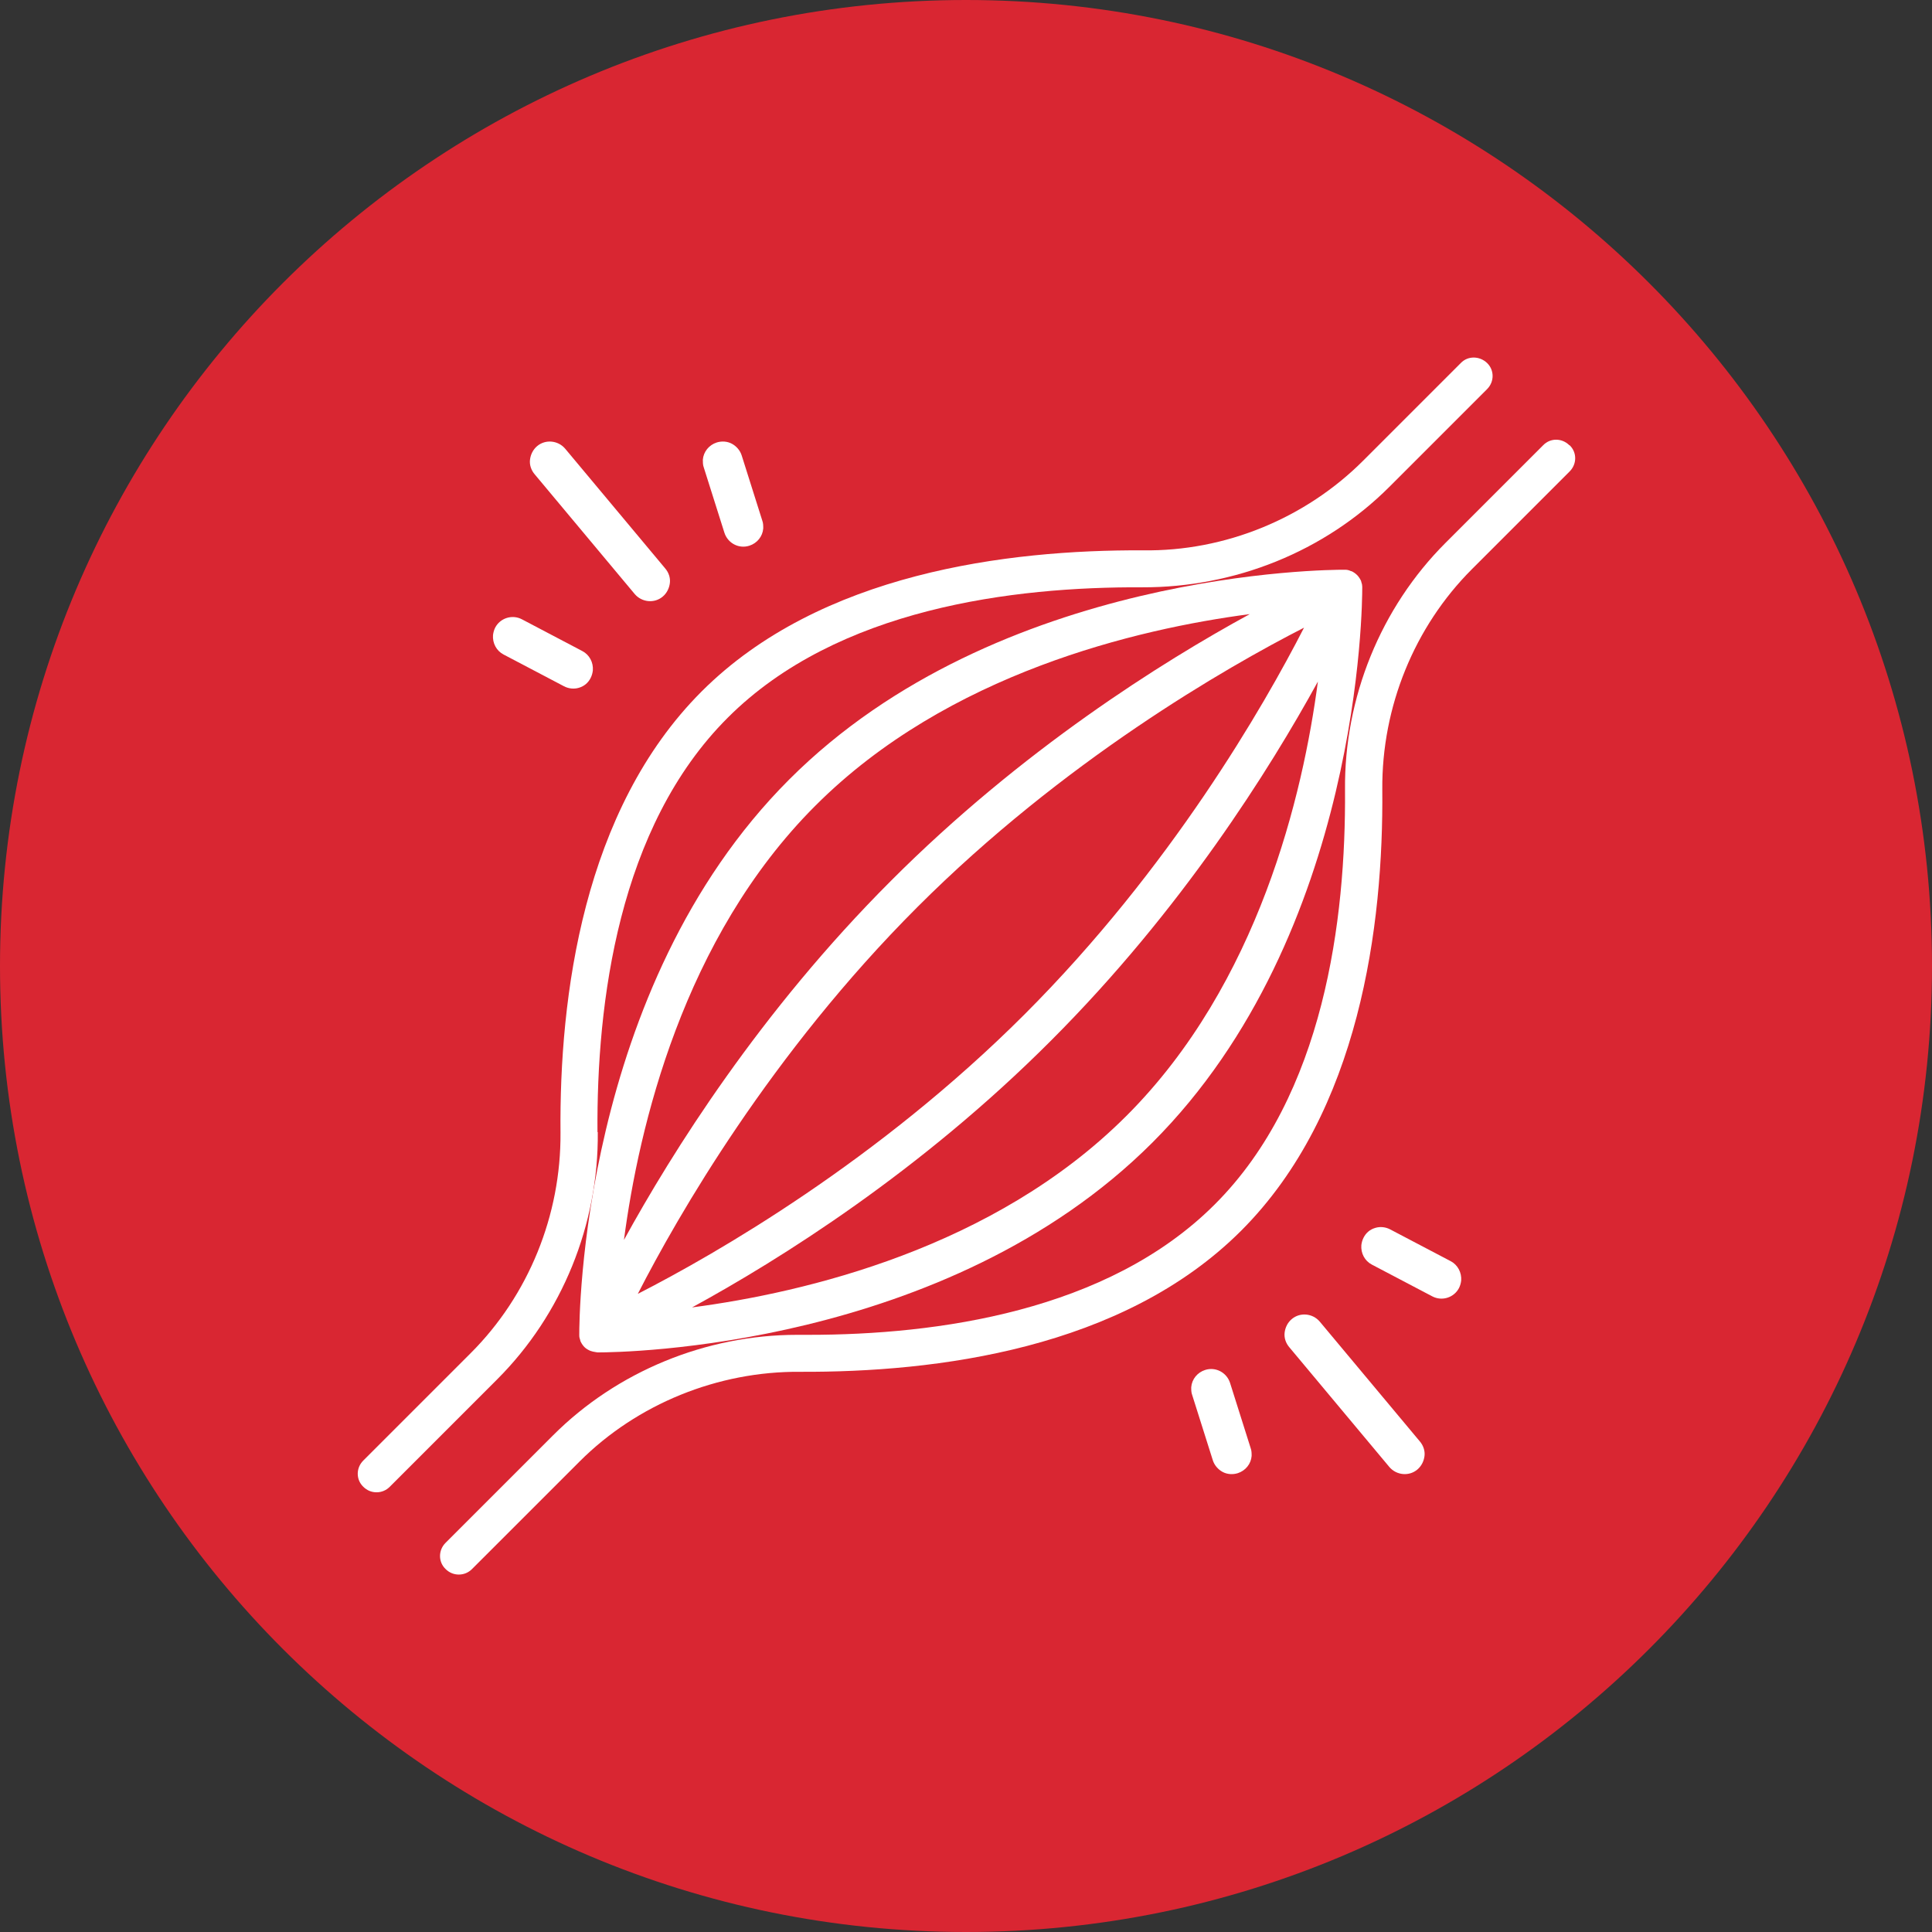 <svg xmlns="http://www.w3.org/2000/svg" width="95" height="95" viewBox="0 0 95 95" fill="none"><rect x="0" y="0" width="95" height="95" fill="#333333" stroke="none"/><g id="Layer 1"><g id="Group"><path id="Vector" d="M47.5 95C73.734 95 95 73.734 95 47.5C95 21.267 73.734 0 47.5 0C21.267 0 0 21.267 0 47.5C0 73.734 21.267 95 47.5 95Z" fill="#D92632"></path><g id="Group_2"><path id="Vector_2" d="M77.167 21.894C76.803 21.53 76.228 21.53 75.879 21.894L71.076 26.697C67.894 29.879 66.091 34.303 66.137 38.848C66.182 45.182 65.122 53.848 59.728 59.227C54.455 64.5 46.046 65.636 39.758 65.636C39.576 65.636 39.379 65.636 39.197 65.636C34.712 65.636 30.334 67.439 27.197 70.576L21.909 75.864C21.546 76.227 21.546 76.803 21.909 77.151C22.091 77.333 22.319 77.424 22.561 77.424C22.803 77.424 23.031 77.333 23.212 77.151L28.5 71.864C31.334 69.03 35.303 67.424 39.334 67.454C46.016 67.485 55.197 66.348 61.031 60.515C66.864 54.682 68.031 45.5 67.97 38.818C67.94 34.758 69.546 30.818 72.379 27.985L77.182 23.182C77.546 22.818 77.546 22.242 77.182 21.894H77.167Z" fill="white"></path><path id="Vector_3" d="M66.909 28.53C66.863 28.439 66.803 28.349 66.727 28.273C66.651 28.197 66.56 28.136 66.469 28.091C66.439 28.091 66.409 28.076 66.378 28.061C66.303 28.03 66.227 28.015 66.136 28.015C66.121 28.015 66.106 28.015 66.075 28.015C65.424 28.015 49.075 28.045 38.803 38.333C28.53 48.606 28.484 64.924 28.484 65.606C28.484 65.621 28.484 65.651 28.484 65.667C28.484 65.742 28.5 65.818 28.53 65.894C28.53 65.924 28.545 65.954 28.56 65.985C28.606 66.076 28.666 66.167 28.742 66.242C28.818 66.318 28.924 66.379 29.03 66.424C29.106 66.454 29.197 66.47 29.287 66.485C29.318 66.485 29.348 66.5 29.378 66.5H29.424C30.53 66.5 46.53 66.318 56.666 56.182C66.939 45.909 66.984 29.591 66.984 28.909C66.984 28.894 66.984 28.864 66.984 28.849C66.984 28.773 66.969 28.697 66.939 28.621C66.939 28.591 66.924 28.561 66.909 28.53ZM40.106 39.606C46.606 33.106 55.924 30.924 61.454 30.197C57.151 32.545 50.242 36.864 43.803 43.318C37.363 49.758 33.045 56.667 30.681 60.97C31.409 55.439 33.59 46.121 40.09 39.621L40.106 39.606ZM64.121 30.864C62.151 34.712 57.575 42.682 50.378 49.879C43.181 57.076 35.212 61.651 31.363 63.621C33.333 59.773 37.909 51.803 45.106 44.606C52.303 37.409 60.272 32.833 64.121 30.864ZM55.378 54.879C48.878 61.379 39.56 63.561 34.03 64.288C38.333 61.939 45.242 57.621 51.681 51.167C58.121 44.727 62.439 37.818 64.803 33.515C64.075 39.045 61.894 48.364 55.394 54.864L55.378 54.879Z" fill="white"></path><path id="Vector_4" d="M29.379 55.667C29.333 49.333 30.394 40.667 35.788 35.288C41.182 29.894 49.848 28.848 56.167 28.879C60.712 28.894 65.136 27.121 68.318 23.939L73.121 19.136C73.485 18.773 73.485 18.197 73.121 17.848C72.757 17.5 72.182 17.485 71.833 17.848L67.03 22.651C64.197 25.485 60.242 27.121 56.197 27.061C49.545 27.03 40.333 28.167 34.5 34C28.667 39.833 27.5 49.015 27.561 55.697C27.591 59.758 25.985 63.697 23.151 66.53L17.863 71.818C17.5 72.182 17.5 72.757 17.863 73.106C18.045 73.288 18.273 73.379 18.515 73.379C18.758 73.379 18.985 73.288 19.167 73.106L24.454 67.818C27.636 64.636 29.439 60.212 29.394 55.667H29.379Z" fill="white"></path><path id="Vector_5" d="M31.212 29.212C31.561 29.621 32.182 29.682 32.591 29.333C32.788 29.166 32.909 28.924 32.939 28.666C32.97 28.409 32.879 28.151 32.712 27.954L27.788 22.06C27.439 21.651 26.818 21.591 26.409 21.939C26.212 22.106 26.091 22.348 26.061 22.606C26.03 22.863 26.121 23.121 26.288 23.318L31.212 29.212Z" fill="white"></path><path id="Vector_6" d="M24.758 32.182L27.727 33.742C27.954 33.863 28.227 33.894 28.47 33.818C28.727 33.742 28.924 33.575 29.045 33.333C29.106 33.212 29.136 33.091 29.151 32.969C29.182 32.575 28.985 32.197 28.636 32.015L25.667 30.454C25.182 30.197 24.591 30.394 24.348 30.863C24.288 30.985 24.258 31.106 24.242 31.227C24.212 31.621 24.409 32 24.758 32.182Z" fill="white"></path><path id="Vector_7" d="M35.621 26.197C35.788 26.712 36.333 27 36.848 26.833C37.227 26.712 37.5 26.379 37.53 25.985C37.53 25.848 37.53 25.727 37.485 25.606L36.47 22.394C36.394 22.151 36.212 21.939 35.985 21.818C35.758 21.697 35.485 21.682 35.242 21.758C34.864 21.879 34.591 22.212 34.56 22.606C34.56 22.727 34.56 22.863 34.606 22.985L35.621 26.197Z" fill="white"></path><path id="Vector_8" d="M64.894 64.985C64.546 64.576 63.925 64.515 63.515 64.864C63.318 65.03 63.197 65.273 63.167 65.53C63.137 65.788 63.227 66.045 63.394 66.242L68.318 72.136C68.667 72.545 69.288 72.606 69.697 72.257C69.894 72.091 70.015 71.848 70.046 71.591C70.076 71.333 69.985 71.076 69.818 70.879L64.894 64.985Z" fill="white"></path><path id="Vector_9" d="M71.334 62.015L68.364 60.455C68.136 60.333 67.864 60.303 67.621 60.379C67.364 60.455 67.167 60.621 67.046 60.864C66.985 60.985 66.955 61.106 66.94 61.227C66.909 61.621 67.106 62 67.455 62.182L70.424 63.742C70.909 64 71.5 63.803 71.743 63.333C71.803 63.212 71.834 63.091 71.849 62.97C71.879 62.576 71.682 62.197 71.334 62.015Z" fill="white"></path><path id="Vector_10" d="M60.484 68C60.318 67.485 59.772 67.197 59.257 67.364C58.878 67.485 58.605 67.818 58.575 68.212C58.575 68.348 58.575 68.47 58.621 68.591L59.636 71.803C59.712 72.045 59.893 72.257 60.121 72.379C60.348 72.5 60.621 72.515 60.863 72.439C61.242 72.318 61.515 71.985 61.545 71.591C61.545 71.47 61.545 71.333 61.499 71.212L60.484 68Z" fill="white"></path></g></g></g></svg>